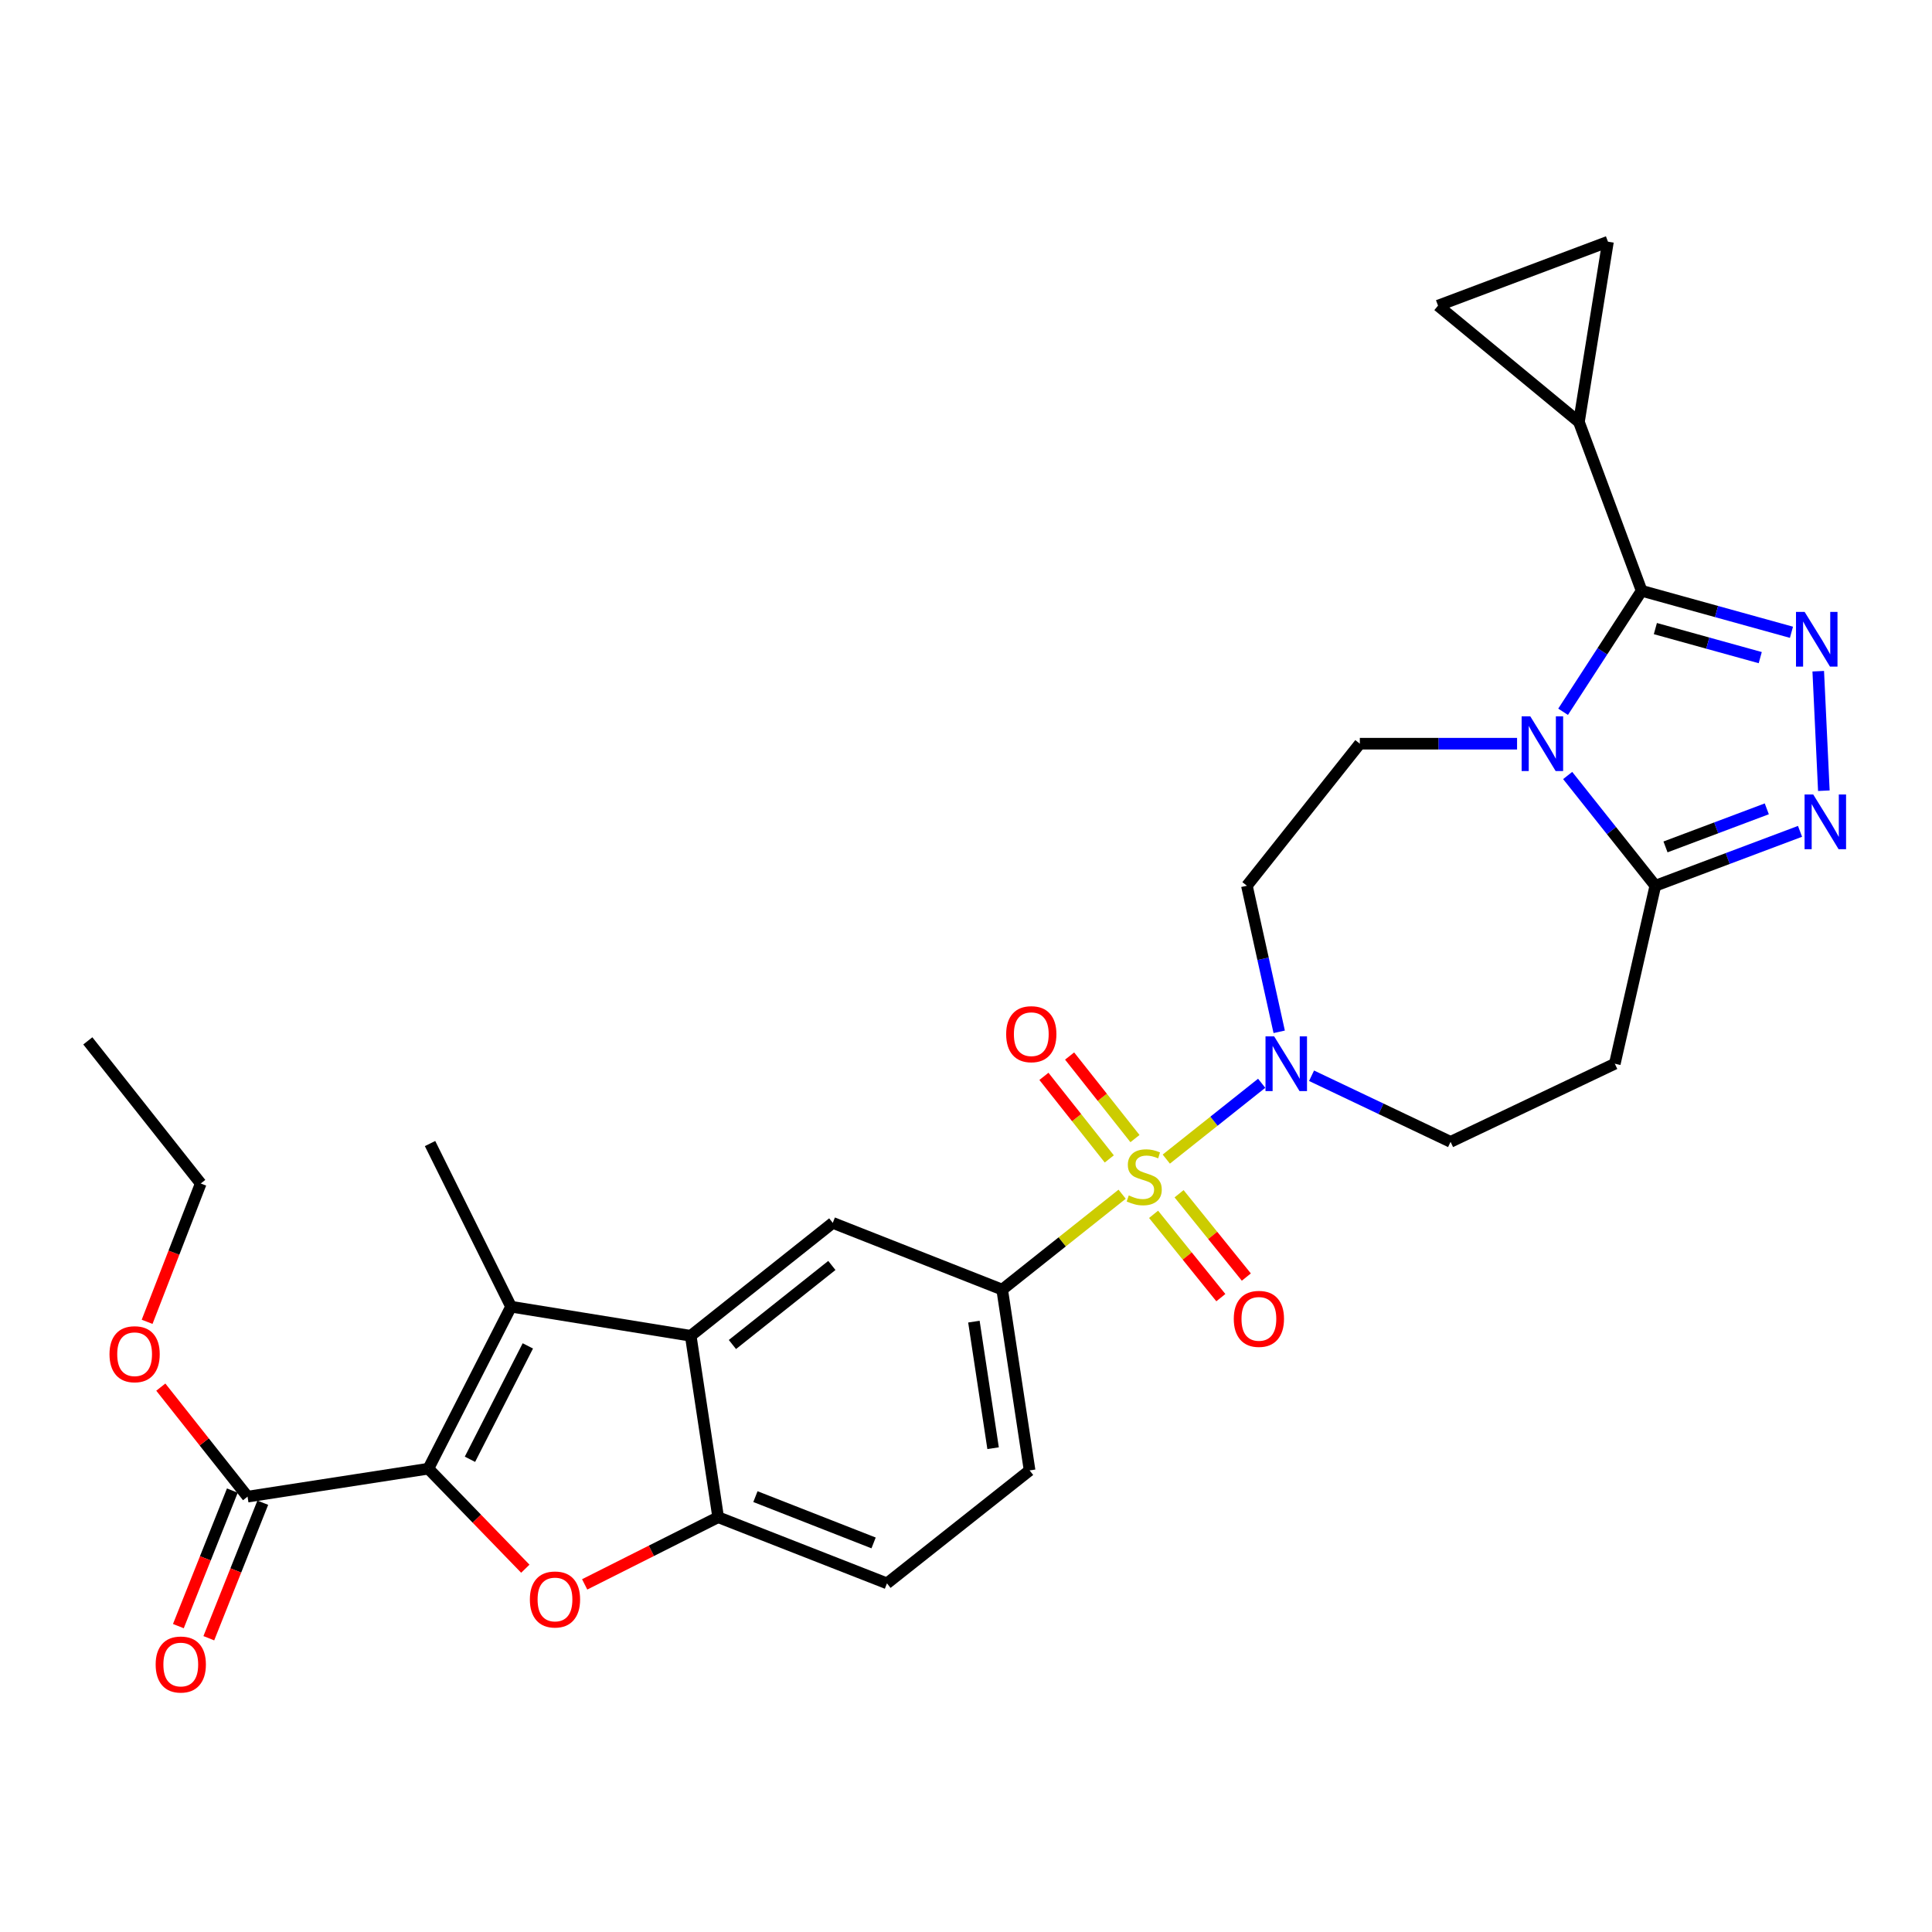 <?xml version='1.0' encoding='iso-8859-1'?>
<svg version='1.1' baseProfile='full'
              xmlns='http://www.w3.org/2000/svg'
                      xmlns:rdkit='http://www.rdkit.org/xml'
                      xmlns:xlink='http://www.w3.org/1999/xlink'
                  xml:space='preserve'
width='1000px' height='1000px' viewBox='0 0 1000 1000'>
<!-- END OF HEADER -->
<rect style='opacity:1.0;fill:#FFFFFF;stroke:none' width='1000' height='1000' x='0' y='0'> </rect>
<path class='bond-9' d='M 603.674,599.95 L 628.357,580.325' style='fill:none;fill-rule:evenodd;stroke:#CCCC00;stroke-width:6px;stroke-linecap:butt;stroke-linejoin:miter;stroke-opacity:1' />
<path class='bond-9' d='M 628.357,580.325 L 653.04,560.7' style='fill:none;fill-rule:evenodd;stroke:#0000FF;stroke-width:6px;stroke-linecap:butt;stroke-linejoin:miter;stroke-opacity:1' />
<path class='bond-10' d='M 580.818,618.124 L 549.773,642.81' style='fill:none;fill-rule:evenodd;stroke:#CCCC00;stroke-width:6px;stroke-linecap:butt;stroke-linejoin:miter;stroke-opacity:1' />
<path class='bond-10' d='M 549.773,642.81 L 518.729,667.497' style='fill:none;fill-rule:evenodd;stroke:#000000;stroke-width:6px;stroke-linecap:butt;stroke-linejoin:miter;stroke-opacity:1' />
<path class='bond-20' d='M 587.46,589.33 L 570.544,567.964' style='fill:none;fill-rule:evenodd;stroke:#CCCC00;stroke-width:6px;stroke-linecap:butt;stroke-linejoin:miter;stroke-opacity:1' />
<path class='bond-20' d='M 570.544,567.964 L 553.628,546.598' style='fill:none;fill-rule:evenodd;stroke:#FF0000;stroke-width:6px;stroke-linecap:butt;stroke-linejoin:miter;stroke-opacity:1' />
<path class='bond-20' d='M 574.164,599.857 L 557.248,578.491' style='fill:none;fill-rule:evenodd;stroke:#CCCC00;stroke-width:6px;stroke-linecap:butt;stroke-linejoin:miter;stroke-opacity:1' />
<path class='bond-20' d='M 557.248,578.491 L 540.331,557.125' style='fill:none;fill-rule:evenodd;stroke:#FF0000;stroke-width:6px;stroke-linecap:butt;stroke-linejoin:miter;stroke-opacity:1' />
<path class='bond-21' d='M 597.09,628.536 L 614.497,650.099' style='fill:none;fill-rule:evenodd;stroke:#CCCC00;stroke-width:6px;stroke-linecap:butt;stroke-linejoin:miter;stroke-opacity:1' />
<path class='bond-21' d='M 614.497,650.099 L 631.904,671.661' style='fill:none;fill-rule:evenodd;stroke:#FF0000;stroke-width:6px;stroke-linecap:butt;stroke-linejoin:miter;stroke-opacity:1' />
<path class='bond-21' d='M 610.286,617.884 L 627.693,639.446' style='fill:none;fill-rule:evenodd;stroke:#CCCC00;stroke-width:6px;stroke-linecap:butt;stroke-linejoin:miter;stroke-opacity:1' />
<path class='bond-21' d='M 627.693,639.446 L 645.1,661.009' style='fill:none;fill-rule:evenodd;stroke:#FF0000;stroke-width:6px;stroke-linecap:butt;stroke-linejoin:miter;stroke-opacity:1' />
<path class='bond-0' d='M 785.232,384.934 L 744.538,384.934' style='fill:none;fill-rule:evenodd;stroke:#0000FF;stroke-width:6px;stroke-linecap:butt;stroke-linejoin:miter;stroke-opacity:1' />
<path class='bond-0' d='M 744.538,384.934 L 703.845,384.934' style='fill:none;fill-rule:evenodd;stroke:#000000;stroke-width:6px;stroke-linecap:butt;stroke-linejoin:miter;stroke-opacity:1' />
<path class='bond-1' d='M 809.057,368.415 L 829.383,337.104' style='fill:none;fill-rule:evenodd;stroke:#0000FF;stroke-width:6px;stroke-linecap:butt;stroke-linejoin:miter;stroke-opacity:1' />
<path class='bond-1' d='M 829.383,337.104 L 849.71,305.793' style='fill:none;fill-rule:evenodd;stroke:#000000;stroke-width:6px;stroke-linecap:butt;stroke-linejoin:miter;stroke-opacity:1' />
<path class='bond-31' d='M 811.422,401.395 L 834.108,429.928' style='fill:none;fill-rule:evenodd;stroke:#0000FF;stroke-width:6px;stroke-linecap:butt;stroke-linejoin:miter;stroke-opacity:1' />
<path class='bond-31' d='M 834.108,429.928 L 856.795,458.46' style='fill:none;fill-rule:evenodd;stroke:#000000;stroke-width:6px;stroke-linecap:butt;stroke-linejoin:miter;stroke-opacity:1' />
<path class='bond-12' d='M 849.71,305.793 L 817.252,218.417' style='fill:none;fill-rule:evenodd;stroke:#000000;stroke-width:6px;stroke-linecap:butt;stroke-linejoin:miter;stroke-opacity:1' />
<path class='bond-33' d='M 849.71,305.793 L 888.482,316.53' style='fill:none;fill-rule:evenodd;stroke:#000000;stroke-width:6px;stroke-linecap:butt;stroke-linejoin:miter;stroke-opacity:1' />
<path class='bond-33' d='M 888.482,316.53 L 927.254,327.266' style='fill:none;fill-rule:evenodd;stroke:#0000FF;stroke-width:6px;stroke-linecap:butt;stroke-linejoin:miter;stroke-opacity:1' />
<path class='bond-33' d='M 856.815,325.357 L 883.956,332.873' style='fill:none;fill-rule:evenodd;stroke:#000000;stroke-width:6px;stroke-linecap:butt;stroke-linejoin:miter;stroke-opacity:1' />
<path class='bond-33' d='M 883.956,332.873 L 911.097,340.389' style='fill:none;fill-rule:evenodd;stroke:#0000FF;stroke-width:6px;stroke-linecap:butt;stroke-linejoin:miter;stroke-opacity:1' />
<path class='bond-2' d='M 221.723,760.186 L 264.525,676.344' style='fill:none;fill-rule:evenodd;stroke:#000000;stroke-width:6px;stroke-linecap:butt;stroke-linejoin:miter;stroke-opacity:1' />
<path class='bond-2' d='M 243.248,755.321 L 273.209,696.631' style='fill:none;fill-rule:evenodd;stroke:#000000;stroke-width:6px;stroke-linecap:butt;stroke-linejoin:miter;stroke-opacity:1' />
<path class='bond-14' d='M 221.723,760.186 L 128.138,774.658' style='fill:none;fill-rule:evenodd;stroke:#000000;stroke-width:6px;stroke-linecap:butt;stroke-linejoin:miter;stroke-opacity:1' />
<path class='bond-32' d='M 221.723,760.186 L 246.814,786.075' style='fill:none;fill-rule:evenodd;stroke:#000000;stroke-width:6px;stroke-linecap:butt;stroke-linejoin:miter;stroke-opacity:1' />
<path class='bond-32' d='M 246.814,786.075 L 271.905,811.963' style='fill:none;fill-rule:evenodd;stroke:#FF0000;stroke-width:6px;stroke-linecap:butt;stroke-linejoin:miter;stroke-opacity:1' />
<path class='bond-3' d='M 941.121,347.417 L 944.026,409.27' style='fill:none;fill-rule:evenodd;stroke:#0000FF;stroke-width:6px;stroke-linecap:butt;stroke-linejoin:miter;stroke-opacity:1' />
<path class='bond-4' d='M 264.525,676.344 L 357.516,691.409' style='fill:none;fill-rule:evenodd;stroke:#000000;stroke-width:6px;stroke-linecap:butt;stroke-linejoin:miter;stroke-opacity:1' />
<path class='bond-27' d='M 264.525,676.344 L 222.59,591.898' style='fill:none;fill-rule:evenodd;stroke:#000000;stroke-width:6px;stroke-linecap:butt;stroke-linejoin:miter;stroke-opacity:1' />
<path class='bond-5' d='M 302.623,820.074 L 337.169,802.689' style='fill:none;fill-rule:evenodd;stroke:#FF0000;stroke-width:6px;stroke-linecap:butt;stroke-linejoin:miter;stroke-opacity:1' />
<path class='bond-5' d='M 337.169,802.689 L 371.715,785.304' style='fill:none;fill-rule:evenodd;stroke:#000000;stroke-width:6px;stroke-linecap:butt;stroke-linejoin:miter;stroke-opacity:1' />
<path class='bond-6' d='M 931.693,430.302 L 894.244,444.381' style='fill:none;fill-rule:evenodd;stroke:#0000FF;stroke-width:6px;stroke-linecap:butt;stroke-linejoin:miter;stroke-opacity:1' />
<path class='bond-6' d='M 894.244,444.381 L 856.795,458.46' style='fill:none;fill-rule:evenodd;stroke:#000000;stroke-width:6px;stroke-linecap:butt;stroke-linejoin:miter;stroke-opacity:1' />
<path class='bond-6' d='M 914.49,418.652 L 888.276,428.507' style='fill:none;fill-rule:evenodd;stroke:#0000FF;stroke-width:6px;stroke-linecap:butt;stroke-linejoin:miter;stroke-opacity:1' />
<path class='bond-6' d='M 888.276,428.507 L 862.062,438.362' style='fill:none;fill-rule:evenodd;stroke:#000000;stroke-width:6px;stroke-linecap:butt;stroke-linejoin:miter;stroke-opacity:1' />
<path class='bond-7' d='M 856.795,458.46 L 835.822,550.584' style='fill:none;fill-rule:evenodd;stroke:#000000;stroke-width:6px;stroke-linecap:butt;stroke-linejoin:miter;stroke-opacity:1' />
<path class='bond-8' d='M 357.516,691.409 L 431.043,632.957' style='fill:none;fill-rule:evenodd;stroke:#000000;stroke-width:6px;stroke-linecap:butt;stroke-linejoin:miter;stroke-opacity:1' />
<path class='bond-8' d='M 379.099,695.916 L 430.567,655' style='fill:none;fill-rule:evenodd;stroke:#000000;stroke-width:6px;stroke-linecap:butt;stroke-linejoin:miter;stroke-opacity:1' />
<path class='bond-30' d='M 357.516,691.409 L 371.715,785.304' style='fill:none;fill-rule:evenodd;stroke:#000000;stroke-width:6px;stroke-linecap:butt;stroke-linejoin:miter;stroke-opacity:1' />
<path class='bond-19' d='M 662.11,534.066 L 653.752,496.263' style='fill:none;fill-rule:evenodd;stroke:#0000FF;stroke-width:6px;stroke-linecap:butt;stroke-linejoin:miter;stroke-opacity:1' />
<path class='bond-19' d='M 653.752,496.263 L 645.393,458.46' style='fill:none;fill-rule:evenodd;stroke:#000000;stroke-width:6px;stroke-linecap:butt;stroke-linejoin:miter;stroke-opacity:1' />
<path class='bond-22' d='M 678.857,556.81 L 714.834,573.916' style='fill:none;fill-rule:evenodd;stroke:#0000FF;stroke-width:6px;stroke-linecap:butt;stroke-linejoin:miter;stroke-opacity:1' />
<path class='bond-22' d='M 714.834,573.916 L 750.811,591.022' style='fill:none;fill-rule:evenodd;stroke:#000000;stroke-width:6px;stroke-linecap:butt;stroke-linejoin:miter;stroke-opacity:1' />
<path class='bond-13' d='M 518.729,667.497 L 431.043,632.957' style='fill:none;fill-rule:evenodd;stroke:#000000;stroke-width:6px;stroke-linecap:butt;stroke-linejoin:miter;stroke-opacity:1' />
<path class='bond-23' d='M 518.729,667.497 L 532.918,761.082' style='fill:none;fill-rule:evenodd;stroke:#000000;stroke-width:6px;stroke-linecap:butt;stroke-linejoin:miter;stroke-opacity:1' />
<path class='bond-23' d='M 504.09,684.077 L 514.023,749.586' style='fill:none;fill-rule:evenodd;stroke:#000000;stroke-width:6px;stroke-linecap:butt;stroke-linejoin:miter;stroke-opacity:1' />
<path class='bond-11' d='M 371.715,785.304 L 459.091,819.542' style='fill:none;fill-rule:evenodd;stroke:#000000;stroke-width:6px;stroke-linecap:butt;stroke-linejoin:miter;stroke-opacity:1' />
<path class='bond-11' d='M 391.008,774.65 L 452.171,798.617' style='fill:none;fill-rule:evenodd;stroke:#000000;stroke-width:6px;stroke-linecap:butt;stroke-linejoin:miter;stroke-opacity:1' />
<path class='bond-17' d='M 817.252,218.417 L 832.28,125.115' style='fill:none;fill-rule:evenodd;stroke:#000000;stroke-width:6px;stroke-linecap:butt;stroke-linejoin:miter;stroke-opacity:1' />
<path class='bond-18' d='M 817.252,218.417 L 744.32,158.194' style='fill:none;fill-rule:evenodd;stroke:#000000;stroke-width:6px;stroke-linecap:butt;stroke-linejoin:miter;stroke-opacity:1' />
<path class='bond-25' d='M 120.261,771.521 L 106.293,806.598' style='fill:none;fill-rule:evenodd;stroke:#000000;stroke-width:6px;stroke-linecap:butt;stroke-linejoin:miter;stroke-opacity:1' />
<path class='bond-25' d='M 106.293,806.598 L 92.325,841.676' style='fill:none;fill-rule:evenodd;stroke:#FF0000;stroke-width:6px;stroke-linecap:butt;stroke-linejoin:miter;stroke-opacity:1' />
<path class='bond-25' d='M 136.016,777.795 L 122.049,812.872' style='fill:none;fill-rule:evenodd;stroke:#000000;stroke-width:6px;stroke-linecap:butt;stroke-linejoin:miter;stroke-opacity:1' />
<path class='bond-25' d='M 122.049,812.872 L 108.081,847.949' style='fill:none;fill-rule:evenodd;stroke:#FF0000;stroke-width:6px;stroke-linecap:butt;stroke-linejoin:miter;stroke-opacity:1' />
<path class='bond-26' d='M 128.138,774.658 L 105.686,746.315' style='fill:none;fill-rule:evenodd;stroke:#000000;stroke-width:6px;stroke-linecap:butt;stroke-linejoin:miter;stroke-opacity:1' />
<path class='bond-26' d='M 105.686,746.315 L 83.234,717.972' style='fill:none;fill-rule:evenodd;stroke:#FF0000;stroke-width:6px;stroke-linecap:butt;stroke-linejoin:miter;stroke-opacity:1' />
<path class='bond-15' d='M 703.845,384.934 L 645.393,458.46' style='fill:none;fill-rule:evenodd;stroke:#000000;stroke-width:6px;stroke-linecap:butt;stroke-linejoin:miter;stroke-opacity:1' />
<path class='bond-16' d='M 835.822,550.584 L 750.811,591.022' style='fill:none;fill-rule:evenodd;stroke:#000000;stroke-width:6px;stroke-linecap:butt;stroke-linejoin:miter;stroke-opacity:1' />
<path class='bond-34' d='M 832.28,125.115 L 744.32,158.194' style='fill:none;fill-rule:evenodd;stroke:#000000;stroke-width:6px;stroke-linecap:butt;stroke-linejoin:miter;stroke-opacity:1' />
<path class='bond-24' d='M 532.918,761.082 L 459.091,819.542' style='fill:none;fill-rule:evenodd;stroke:#000000;stroke-width:6px;stroke-linecap:butt;stroke-linejoin:miter;stroke-opacity:1' />
<path class='bond-28' d='M 76.147,684.172 L 90.027,648.375' style='fill:none;fill-rule:evenodd;stroke:#FF0000;stroke-width:6px;stroke-linecap:butt;stroke-linejoin:miter;stroke-opacity:1' />
<path class='bond-28' d='M 90.027,648.375 L 103.906,612.578' style='fill:none;fill-rule:evenodd;stroke:#000000;stroke-width:6px;stroke-linecap:butt;stroke-linejoin:miter;stroke-opacity:1' />
<path class='bond-29' d='M 103.906,612.578 L 45.455,538.751' style='fill:none;fill-rule:evenodd;stroke:#000000;stroke-width:6px;stroke-linecap:butt;stroke-linejoin:miter;stroke-opacity:1' />
<path  class='atom-0' d='M 584.246 618.756
Q 584.566 618.876, 585.886 619.436
Q 587.206 619.996, 588.646 620.356
Q 590.126 620.676, 591.566 620.676
Q 594.246 620.676, 595.806 619.396
Q 597.366 618.076, 597.366 615.796
Q 597.366 614.236, 596.566 613.276
Q 595.806 612.316, 594.606 611.796
Q 593.406 611.276, 591.406 610.676
Q 588.886 609.916, 587.366 609.196
Q 585.886 608.476, 584.806 606.956
Q 583.766 605.436, 583.766 602.876
Q 583.766 599.316, 586.166 597.116
Q 588.606 594.916, 593.406 594.916
Q 596.686 594.916, 600.406 596.476
L 599.486 599.556
Q 596.086 598.156, 593.526 598.156
Q 590.766 598.156, 589.246 599.316
Q 587.726 600.436, 587.766 602.396
Q 587.766 603.916, 588.526 604.836
Q 589.326 605.756, 590.446 606.276
Q 591.606 606.796, 593.526 607.396
Q 596.086 608.196, 597.606 608.996
Q 599.126 609.796, 600.206 611.436
Q 601.326 613.036, 601.326 615.796
Q 601.326 619.716, 598.686 621.836
Q 596.086 623.916, 591.726 623.916
Q 589.206 623.916, 587.286 623.356
Q 585.406 622.836, 583.166 621.916
L 584.246 618.756
' fill='#CCCC00'/>
<path  class='atom-1' d='M 792.074 370.774
L 801.354 385.774
Q 802.274 387.254, 803.754 389.934
Q 805.234 392.614, 805.314 392.774
L 805.314 370.774
L 809.074 370.774
L 809.074 399.094
L 805.194 399.094
L 795.234 382.694
Q 794.074 380.774, 792.834 378.574
Q 791.634 376.374, 791.274 375.694
L 791.274 399.094
L 787.594 399.094
L 787.594 370.774
L 792.074 370.774
' fill='#0000FF'/>
<path  class='atom-4' d='M 934.085 316.732
L 943.365 331.732
Q 944.285 333.212, 945.765 335.892
Q 947.245 338.572, 947.325 338.732
L 947.325 316.732
L 951.085 316.732
L 951.085 345.052
L 947.205 345.052
L 937.245 328.652
Q 936.085 326.732, 934.845 324.532
Q 933.645 322.332, 933.285 321.652
L 933.285 345.052
L 929.605 345.052
L 929.605 316.732
L 934.085 316.732
' fill='#0000FF'/>
<path  class='atom-6' d='M 274.26 827.885
Q 274.26 821.085, 277.62 817.285
Q 280.98 813.485, 287.26 813.485
Q 293.54 813.485, 296.9 817.285
Q 300.26 821.085, 300.26 827.885
Q 300.26 834.765, 296.86 838.685
Q 293.46 842.565, 287.26 842.565
Q 281.02 842.565, 277.62 838.685
Q 274.26 834.805, 274.26 827.885
M 287.26 839.365
Q 291.58 839.365, 293.9 836.485
Q 296.26 833.565, 296.26 827.885
Q 296.26 822.325, 293.9 819.525
Q 291.58 816.685, 287.26 816.685
Q 282.94 816.685, 280.58 819.485
Q 278.26 822.285, 278.26 827.885
Q 278.26 833.605, 280.58 836.485
Q 282.94 839.365, 287.26 839.365
' fill='#FF0000'/>
<path  class='atom-7' d='M 938.523 411.221
L 947.803 426.221
Q 948.723 427.701, 950.203 430.381
Q 951.683 433.061, 951.763 433.221
L 951.763 411.221
L 955.523 411.221
L 955.523 439.541
L 951.643 439.541
L 941.683 423.141
Q 940.523 421.221, 939.283 419.021
Q 938.083 416.821, 937.723 416.141
L 937.723 439.541
L 934.043 439.541
L 934.043 411.221
L 938.523 411.221
' fill='#0000FF'/>
<path  class='atom-10' d='M 659.503 536.424
L 668.783 551.424
Q 669.703 552.904, 671.183 555.584
Q 672.663 558.264, 672.743 558.424
L 672.743 536.424
L 676.503 536.424
L 676.503 564.744
L 672.623 564.744
L 662.663 548.344
Q 661.503 546.424, 660.263 544.224
Q 659.063 542.024, 658.703 541.344
L 658.703 564.744
L 655.023 564.744
L 655.023 536.424
L 659.503 536.424
' fill='#0000FF'/>
<path  class='atom-21' d='M 520.794 535.288
Q 520.794 528.488, 524.154 524.688
Q 527.514 520.888, 533.794 520.888
Q 540.074 520.888, 543.434 524.688
Q 546.794 528.488, 546.794 535.288
Q 546.794 542.168, 543.394 546.088
Q 539.994 549.968, 533.794 549.968
Q 527.554 549.968, 524.154 546.088
Q 520.794 542.208, 520.794 535.288
M 533.794 546.768
Q 538.114 546.768, 540.434 543.888
Q 542.794 540.968, 542.794 535.288
Q 542.794 529.728, 540.434 526.928
Q 538.114 524.088, 533.794 524.088
Q 529.474 524.088, 527.114 526.888
Q 524.794 529.688, 524.794 535.288
Q 524.794 541.008, 527.114 543.888
Q 529.474 546.768, 533.794 546.768
' fill='#FF0000'/>
<path  class='atom-22' d='M 638.602 682.642
Q 638.602 675.842, 641.962 672.042
Q 645.322 668.242, 651.602 668.242
Q 657.882 668.242, 661.242 672.042
Q 664.602 675.842, 664.602 682.642
Q 664.602 689.522, 661.202 693.442
Q 657.802 697.322, 651.602 697.322
Q 645.362 697.322, 641.962 693.442
Q 638.602 689.562, 638.602 682.642
M 651.602 694.122
Q 655.922 694.122, 658.242 691.242
Q 660.602 688.322, 660.602 682.642
Q 660.602 677.082, 658.242 674.282
Q 655.922 671.442, 651.602 671.442
Q 647.282 671.442, 644.922 674.242
Q 642.602 677.042, 642.602 682.642
Q 642.602 688.362, 644.922 691.242
Q 647.282 694.122, 651.602 694.122
' fill='#FF0000'/>
<path  class='atom-26' d='M 80.571 861.549
Q 80.571 854.749, 83.931 850.949
Q 87.291 847.149, 93.571 847.149
Q 99.851 847.149, 103.211 850.949
Q 106.571 854.749, 106.571 861.549
Q 106.571 868.429, 103.171 872.349
Q 99.771 876.229, 93.571 876.229
Q 87.331 876.229, 83.931 872.349
Q 80.571 868.469, 80.571 861.549
M 93.571 873.029
Q 97.891 873.029, 100.211 870.149
Q 102.571 867.229, 102.571 861.549
Q 102.571 855.989, 100.211 853.189
Q 97.891 850.349, 93.571 850.349
Q 89.251 850.349, 86.891 853.149
Q 84.571 855.949, 84.571 861.549
Q 84.571 867.269, 86.891 870.149
Q 89.251 873.029, 93.571 873.029
' fill='#FF0000'/>
<path  class='atom-27' d='M 56.678 700.939
Q 56.678 694.139, 60.038 690.339
Q 63.398 686.539, 69.677 686.539
Q 75.957 686.539, 79.317 690.339
Q 82.677 694.139, 82.677 700.939
Q 82.677 707.819, 79.278 711.739
Q 75.877 715.619, 69.677 715.619
Q 63.438 715.619, 60.038 711.739
Q 56.678 707.859, 56.678 700.939
M 69.677 712.419
Q 73.998 712.419, 76.317 709.539
Q 78.677 706.619, 78.677 700.939
Q 78.677 695.379, 76.317 692.579
Q 73.998 689.739, 69.677 689.739
Q 65.358 689.739, 62.998 692.539
Q 60.678 695.339, 60.678 700.939
Q 60.678 706.659, 62.998 709.539
Q 65.358 712.419, 69.677 712.419
' fill='#FF0000'/>
</svg>
